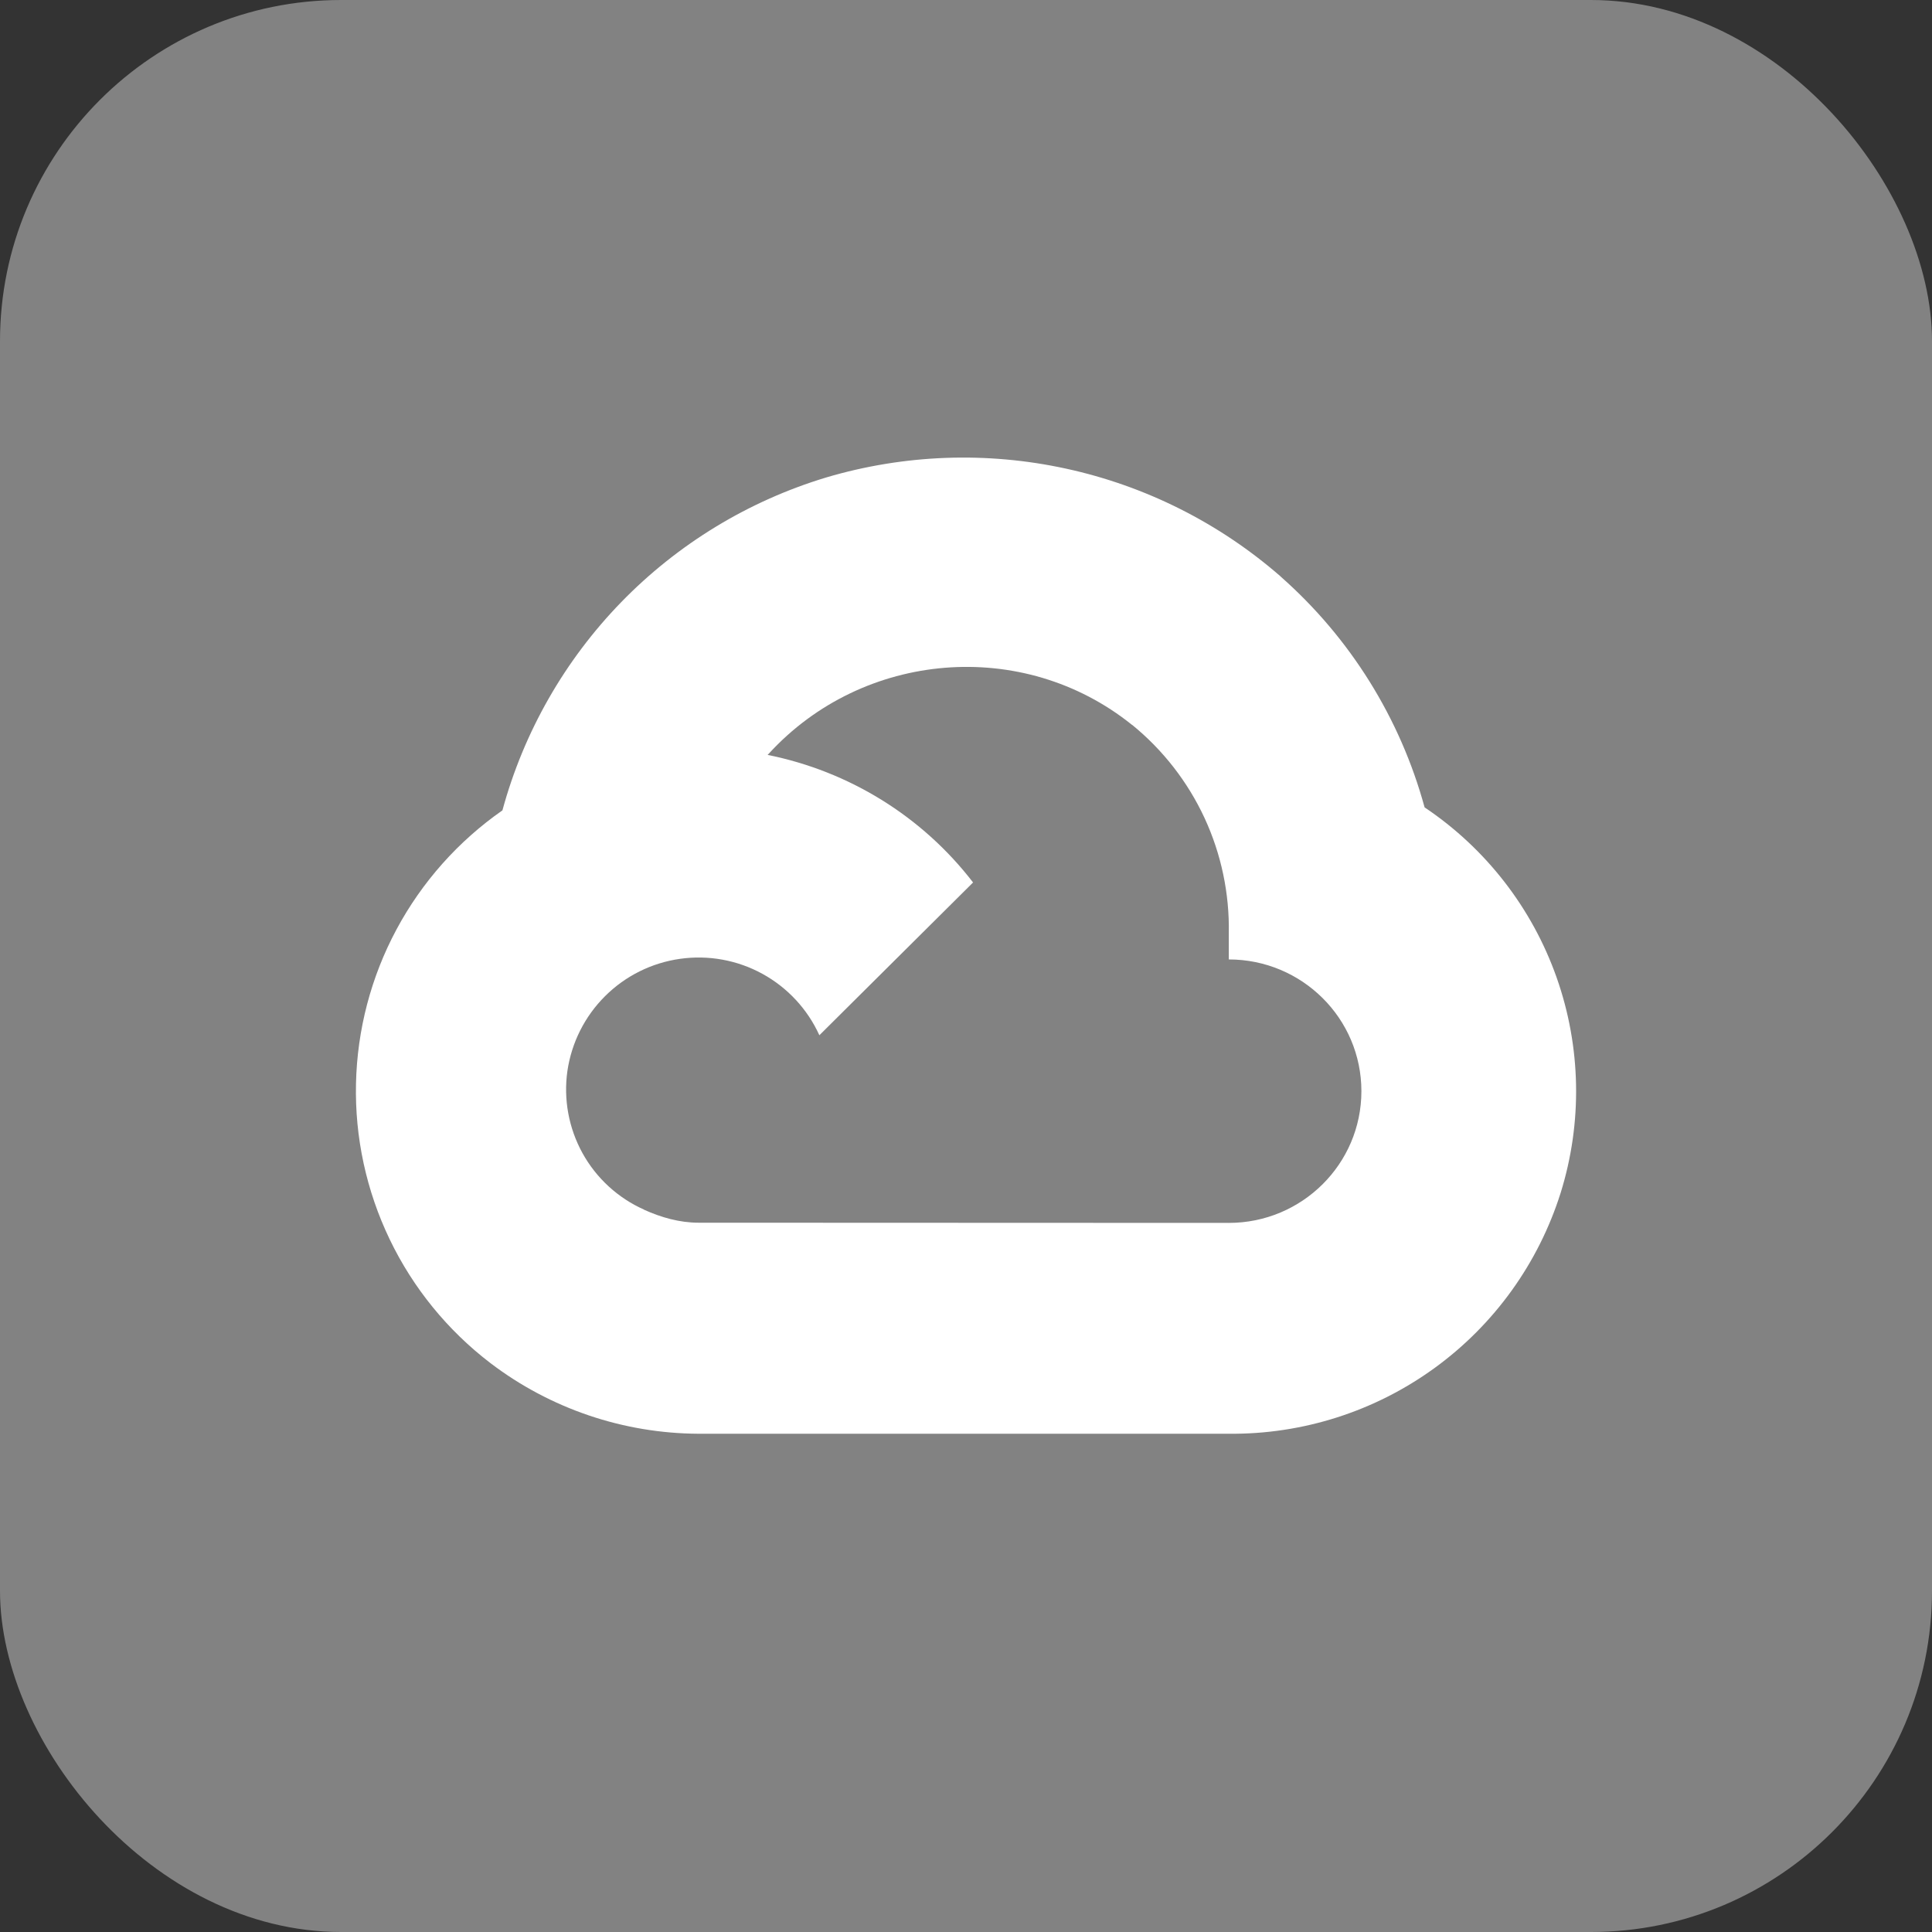 <svg width="38" height="38" viewBox="0 0 38 38" fill="none" xmlns="http://www.w3.org/2000/svg">
<rect x="0" y="0" width="38" height="38" fill="#333333" stroke="none"/>
<g id="GCP">
<rect width="38" height="38" rx="6.71" fill="#828282"/>
<path id="Vector" fill-rule="evenodd" clip-rule="evenodd" d="M25.193 11.344L25.189 11.339C23.984 10.288 22.533 9.558 20.97 9.218C19.407 8.877 17.784 8.937 16.251 9.391C14.721 9.853 13.334 10.697 12.22 11.842C11.106 12.988 10.301 14.398 9.882 15.939C9.013 16.545 8.299 17.348 7.798 18.282C7.298 19.215 7.025 20.254 7.002 21.313C6.978 22.372 7.206 23.422 7.665 24.377C8.124 25.332 8.802 26.165 9.643 26.808C10.82 27.705 12.257 28.193 13.737 28.2H24.17C25.622 28.214 27.04 27.761 28.215 26.908C29.39 26.055 30.259 24.847 30.696 23.462C31.127 22.079 31.099 20.593 30.617 19.227C30.135 17.861 29.224 16.687 28.02 15.88C27.54 14.125 26.557 12.548 25.193 11.344ZM12.666 23.793C13.002 23.945 13.367 24.049 13.738 24.049L24.169 24.053C25.609 24.053 26.777 22.892 26.777 21.462C26.777 20.031 25.609 18.871 24.169 18.871V18.354C24.183 17.572 24.02 16.797 23.691 16.087C23.361 15.377 22.875 14.752 22.269 14.258H22.266C20.123 12.533 16.977 12.798 15.121 14.824L15.098 14.848C16.692 15.168 18.134 16.05 19.139 17.357L16.116 20.362C15.883 19.849 15.49 19.425 14.996 19.154C14.502 18.883 13.933 18.78 13.375 18.859C12.817 18.938 12.3 19.195 11.901 19.593C11.501 19.991 11.242 20.507 11.16 21.065C11.081 21.622 11.186 22.189 11.457 22.681C11.729 23.173 12.154 23.563 12.668 23.792L12.666 23.793Z" fill="white"/>
</g>
</svg>
